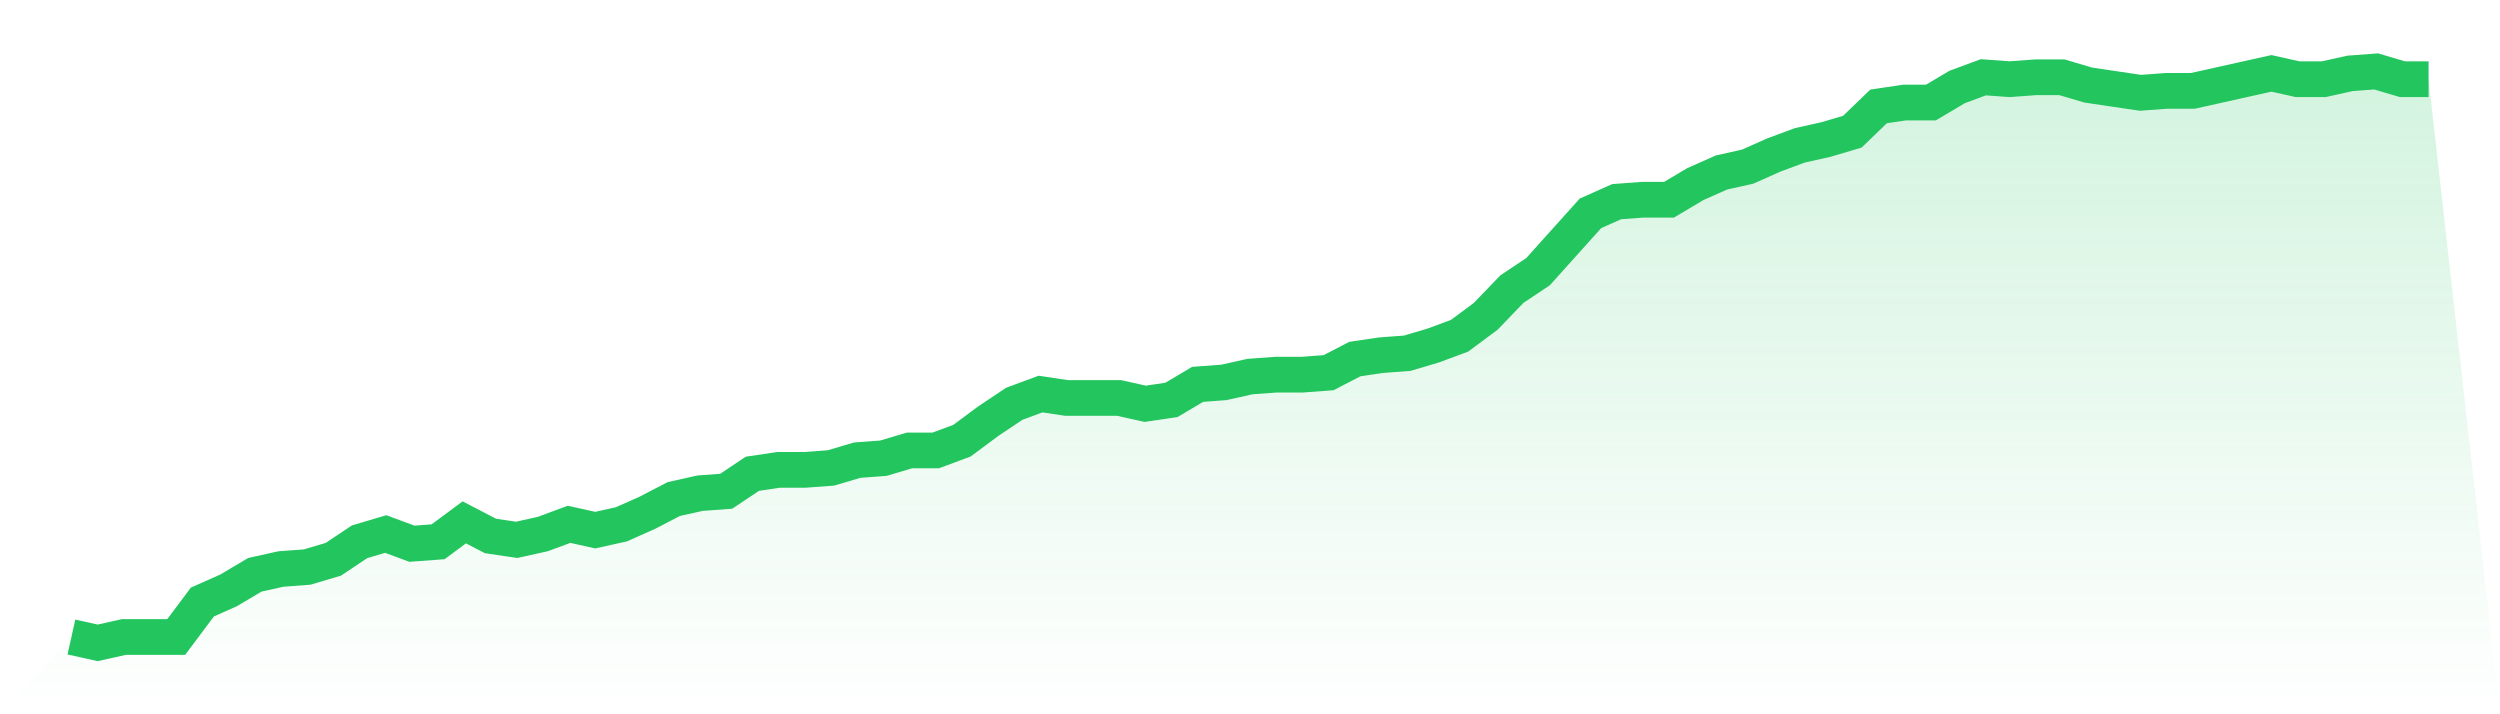 <svg viewBox="0 0 140 40" xmlns="http://www.w3.org/2000/svg">
<defs>
<linearGradient id="gradient" x1="0" x2="0" y1="0" y2="1">
<stop offset="0%" stop-color="#22c55e" stop-opacity="0.2"/>
<stop offset="100%" stop-color="#22c55e" stop-opacity="0"/>
</linearGradient>
</defs>
<path d="M4,35.673 L4,35.673 L5.467,36 L6.933,35.673 L8.4,35.673 L9.867,35.673 L11.333,33.714 L12.8,33.061 L14.267,32.19 L15.733,31.864 L17.2,31.755 L18.667,31.32 L20.133,30.34 L21.6,29.905 L23.067,30.449 L24.533,30.34 L26,29.252 L27.467,30.014 L28.933,30.231 L30.4,29.905 L31.867,29.361 L33.333,29.687 L34.8,29.361 L36.267,28.707 L37.733,27.946 L39.2,27.619 L40.667,27.51 L42.133,26.531 L43.6,26.313 L45.067,26.313 L46.533,26.204 L48,25.769 L49.467,25.66 L50.933,25.224 L52.4,25.224 L53.867,24.68 L55.333,23.592 L56.8,22.612 L58.267,22.068 L59.733,22.286 L61.2,22.286 L62.667,22.286 L64.133,22.612 L65.6,22.395 L67.067,21.524 L68.533,21.415 L70,21.088 L71.467,20.98 L72.933,20.98 L74.4,20.871 L75.867,20.109 L77.333,19.891 L78.8,19.782 L80.267,19.347 L81.733,18.803 L83.2,17.714 L84.667,16.19 L86.133,15.211 L87.6,13.578 L89.067,11.946 L90.533,11.293 L92,11.184 L93.467,11.184 L94.933,10.313 L96.4,9.66 L97.867,9.333 L99.333,8.68 L100.8,8.136 L102.267,7.81 L103.733,7.374 L105.2,5.959 L106.667,5.741 L108.133,5.741 L109.6,4.871 L111.067,4.327 L112.533,4.435 L114,4.327 L115.467,4.327 L116.933,4.762 L118.4,4.98 L119.867,5.197 L121.333,5.088 L122.8,5.088 L124.267,4.762 L125.733,4.435 L127.2,4.109 L128.667,4.435 L130.133,4.435 L131.6,4.109 L133.067,4 L134.533,4.435 L136,4.435 L140,40 L0,40 z" fill="url(#gradient)"/>
<path d="M4,35.673 L4,35.673 L5.467,36 L6.933,35.673 L8.4,35.673 L9.867,35.673 L11.333,33.714 L12.8,33.061 L14.267,32.19 L15.733,31.864 L17.2,31.755 L18.667,31.32 L20.133,30.34 L21.6,29.905 L23.067,30.449 L24.533,30.34 L26,29.252 L27.467,30.014 L28.933,30.231 L30.4,29.905 L31.867,29.361 L33.333,29.687 L34.8,29.361 L36.267,28.707 L37.733,27.946 L39.2,27.619 L40.667,27.51 L42.133,26.531 L43.6,26.313 L45.067,26.313 L46.533,26.204 L48,25.769 L49.467,25.66 L50.933,25.224 L52.4,25.224 L53.867,24.68 L55.333,23.592 L56.8,22.612 L58.267,22.068 L59.733,22.286 L61.2,22.286 L62.667,22.286 L64.133,22.612 L65.6,22.395 L67.067,21.524 L68.533,21.415 L70,21.088 L71.467,20.98 L72.933,20.98 L74.4,20.871 L75.867,20.109 L77.333,19.891 L78.8,19.782 L80.267,19.347 L81.733,18.803 L83.2,17.714 L84.667,16.19 L86.133,15.211 L87.6,13.578 L89.067,11.946 L90.533,11.293 L92,11.184 L93.467,11.184 L94.933,10.313 L96.4,9.66 L97.867,9.333 L99.333,8.68 L100.8,8.136 L102.267,7.81 L103.733,7.374 L105.2,5.959 L106.667,5.741 L108.133,5.741 L109.6,4.871 L111.067,4.327 L112.533,4.435 L114,4.327 L115.467,4.327 L116.933,4.762 L118.4,4.98 L119.867,5.197 L121.333,5.088 L122.8,5.088 L124.267,4.762 L125.733,4.435 L127.2,4.109 L128.667,4.435 L130.133,4.435 L131.6,4.109 L133.067,4 L134.533,4.435 L136,4.435" fill="none" stroke="#22c55e" stroke-width="2"/>
</svg>